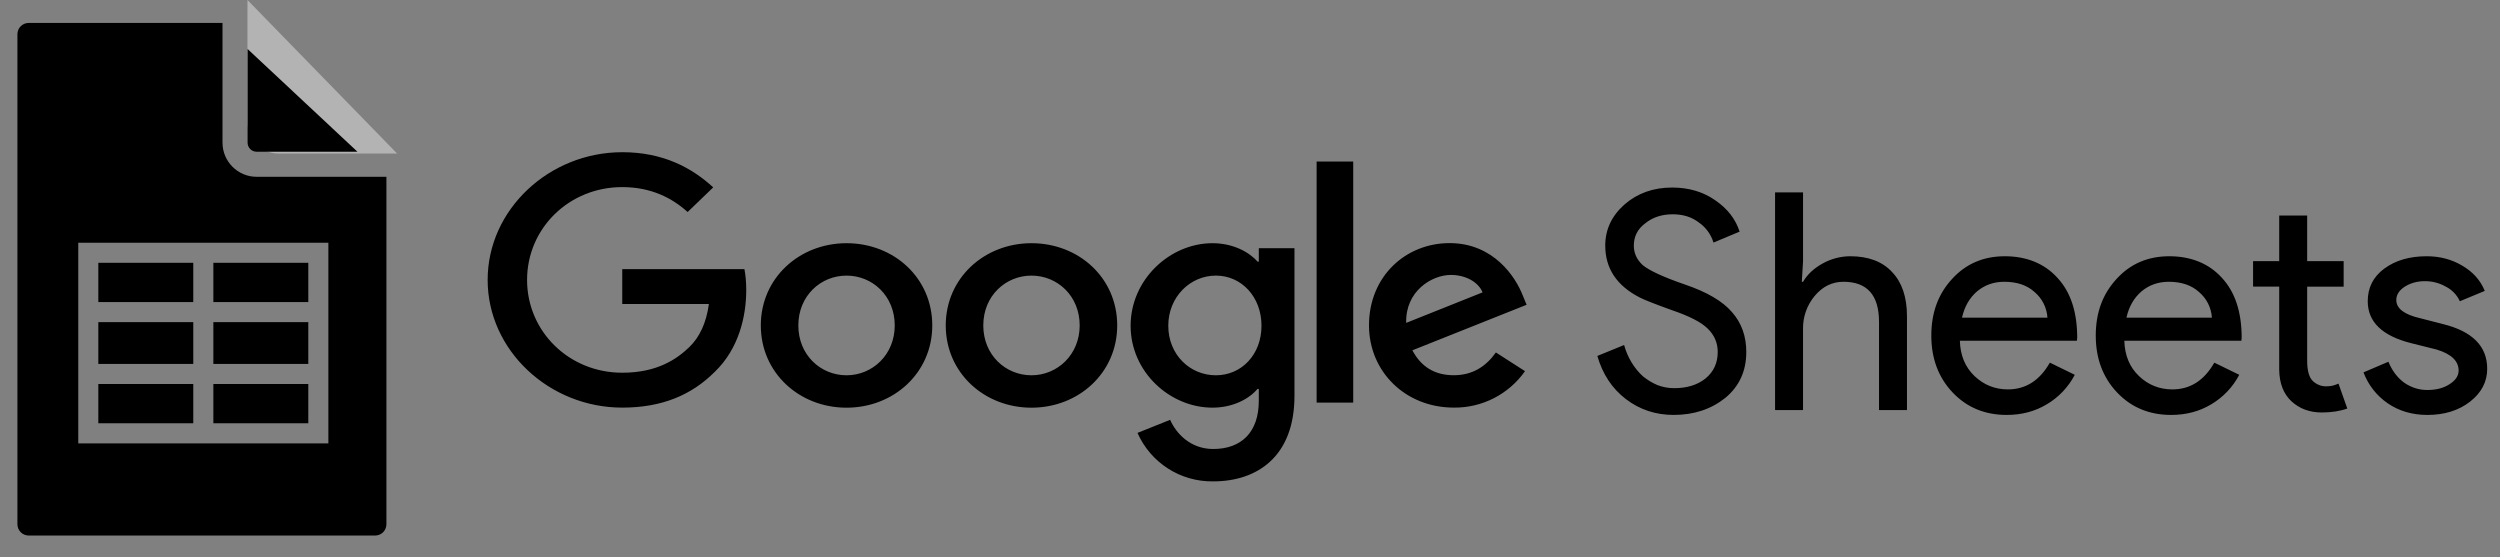 <?xml version="1.0" encoding="UTF-8"?>
<svg id="Layer_1" data-name="Layer 1" xmlns="http://www.w3.org/2000/svg" viewBox="0 0 1954.47 435.61">
  <rect x="0" y="0" width="1954.47" height="435.61" fill="#808080" stroke="none"/>
  <defs>
    <style>
      .cls-1 {
        fill: #fff;
        opacity: .4;
      }
    </style>
  </defs>
  <path class="cls-1" d="M310.48,120.05h-92.69c-13.43-.01-24.31-10.89-24.32-24.32V0l117.01,120.05Z"/>
  <path d="M699.5,254.43c0-23.14-17.43-38.96-37.68-38.96s-37.69,15.82-37.69,38.96,17.45,38.96,37.69,38.96,37.68-16.08,37.68-38.96ZM728.84,254.43c0,37.02-30.09,64.3-67.03,64.3s-67.02-27.28-67.02-64.3,30.09-64.3,67.03-64.3,67.02,27.02,67.02,64.3ZM844.08,254.43c0-23.14-17.43-38.96-37.68-38.96s-37.68,15.82-37.68,38.96,17.43,38.96,37.68,38.96,37.68-16.08,37.68-38.96ZM873.42,254.43c0,37.02-30.09,64.3-67.02,64.3s-67.03-27.28-67.03-64.3,30.11-64.3,67.03-64.3,67.03,27.02,67.03,64.3h-.01ZM986.22,254.65c0-22.64-15.7-39.19-35.66-39.19s-37.21,16.55-37.21,39.19,16.95,38.74,37.19,38.74,35.68-16.32,35.68-38.72h0ZM1012,194.01v115.44c0,47.48-29.11,66.89-63.51,66.89-25.56.42-48.89-14.51-59.21-37.9l25.53-10.23c4.56,10.47,15.7,22.81,33.66,22.81,22.01,0,35.65-13.08,35.65-37.69v-9.26h-1.03c-6.56,7.81-19.21,14.63-35.18,14.63-33.4,0-64.01-28-64.01-64.03s30.61-64.53,64.01-64.53c15.94,0,28.59,6.81,35.19,14.38h1.03v-10.47h27.86v-.03ZM1057.94,126.31h-28.62v188.46h28.61V126.31ZM1099.35,252.43l59.71-23.86c-3.28-8.04-13.17-13.63-24.78-13.63-14.92,0-35.68,12.67-34.93,37.49ZM1169.46,275.55l22.77,14.61c-12.72,18.1-33.55,28.76-55.67,28.5-37.96,0-66.3-28.22-66.3-64.3,0-38.24,28.59-64.3,63.02-64.3s51.63,26.55,57.18,40.9l3.03,7.31-89.32,35.6c6.84,12.91,17.48,19.48,32.38,19.48s25.3-7.06,32.9-17.79h0ZM486.47,237.67v-27.28h95.52c.93,4.75,1.41,10.38,1.41,16.46,0,20.46-5.81,45.78-24.55,63.8-18.23,18.27-41.51,28.02-72.36,28.02-57.18,0-105.25-44.84-105.25-99.84s48.07-99.84,105.25-99.84c31.64,0,54.16,11.94,71.09,27.5l-19.99,19.26c-12.14-10.97-28.59-19.48-51.13-19.48-41.75,0-74.4,32.37-74.4,72.56s32.65,72.56,74.4,72.56c27.08,0,42.5-10.47,52.38-19.98,8.03-7.72,13.29-18.73,15.38-33.77l-67.75.03ZM1365.22,275.18c0,14.89-5.47,26.86-16.39,35.88-11.1,8.88-24.55,13.32-40.4,13.32-14.11,0-26.53-4.12-37.31-12.36-10.78-8.23-18.23-19.49-22.34-33.75l20.92-8.54c1.43,5.06,3.4,9.66,5.94,13.77,2.53,4.12,5.47,7.69,8.79,10.7,3.48,2.85,7.29,5.15,11.41,6.88,4.12,1.59,8.47,2.38,13.07,2.38,9.98,0,18.14-2.53,24.48-7.6,6.34-5.23,9.51-12.13,9.51-20.68,0-7.13-2.62-13.23-7.85-18.29-4.91-4.91-14.1-9.67-27.56-14.26-13.63-4.91-22.09-8.23-25.43-10-18.05-9.17-27.09-22.73-27.09-40.63,0-12.51,5-23.2,14.98-32.08,10.14-8.86,22.58-13.3,37.31-13.3,13,0,24.24,3.32,33.74,9.98,9.51,6.5,15.85,14.66,19.02,24.48l-20.43,8.56c-1.93-6.37-5.95-11.9-11.42-15.69-5.54-4.28-12.35-6.42-20.43-6.42-8.56,0-15.76,2.38-21.61,7.13-5.88,4.44-8.82,10.22-8.82,17.35,0,5.88,2.31,10.94,6.91,15.21,5.07,4.26,16.08,9.35,33.03,15.21,17.26,5.85,29.55,13.07,36.82,21.61,7.45,8.41,11.17,18.79,11.17,31.14ZM1387.74,150.42h21.86v53.72l-.96,16.17h.96c3.32-5.72,8.39-10.47,15.21-14.26,6.61-3.71,14.05-5.68,21.62-5.72,14.24,0,25.18,4.12,32.78,12.35,7.76,8.09,11.64,19.65,11.64,34.69v73.21h-21.86v-68.92c0-20.92-9.26-31.37-27.8-31.37-8.88,0-16.39,3.72-22.58,11.17-5.99,7.2-9.19,16.31-9.03,25.67v63.45h-21.86v-170.16ZM1568.82,324.39c-17.11,0-31.21-5.88-42.31-17.6-11.08-11.72-16.63-26.53-16.63-44.44s5.38-32.47,16.16-44.19c10.78-11.89,24.55-17.83,41.35-17.83s30.97,5.63,41.1,16.88c10.3,11.08,15.45,26.7,15.45,46.81l-.24,2.38h-91.49c.32,11.41,4.12,20.6,11.41,27.56s16.01,10.47,26.14,10.47c13.95,0,24.87-6.97,32.8-20.92l19.49,9.51c-5,9.57-12.57,17.55-21.86,23.05-9.2,5.54-19.65,8.32-31.37,8.32h0ZM1533.88,248.34h66.78c-.47-7.74-4.07-14.95-9.98-19.96-5.87-5.4-13.79-8.09-23.77-8.09-8.23,0-15.36,2.53-21.39,7.6-5.85,5.07-9.73,11.89-11.64,20.43h0ZM1697.39,324.39c-17.11,0-31.22-5.88-42.31-17.6s-16.64-26.53-16.64-44.44,5.39-32.47,16.17-44.19c10.78-11.89,24.55-17.83,41.35-17.83s30.96,5.63,41.1,16.88c10.3,11.08,15.45,26.7,15.45,46.81l-.24,2.38h-91.49c.32,11.41,4.12,20.6,11.41,27.56s15.99,10.47,26.14,10.47c13.95,0,24.87-6.97,32.8-20.92l19.49,9.51c-5,9.57-12.57,17.56-21.87,23.05-9.19,5.54-19.64,8.32-31.36,8.32h0ZM1662.45,248.34h66.78c-.47-7.74-4.07-14.95-9.98-19.96-5.87-5.4-13.79-8.09-23.77-8.09-8.23,0-15.36,2.53-21.39,7.6-5.85,5.07-9.75,11.89-11.64,20.43h0ZM1815.13,322.47c-9.5,0-17.42-2.94-23.76-8.79-6.19-5.87-9.35-14.02-9.51-24.48v-65.12h-20.43v-19.95h20.43v-35.65h21.86v35.65h28.52v19.96h-28.52v57.98c0,7.76,1.51,13.08,4.53,15.92,3,2.69,6.41,4.04,10.22,4.04,1.73,0,3.4-.15,4.98-.47,1.75-.49,3.32-1.03,4.75-1.66l6.89,19.48c-5.7,2.06-12.35,3.09-19.96,3.09h0ZM1944.47,288.25c0,10.14-4.44,18.7-13.3,25.67-8.88,6.97-20.05,10.47-33.52,10.47-11.72,0-22.02-3.01-30.89-9.04-8.68-5.93-15.32-14.39-19.01-24.24l19.48-8.31c2.85,6.97,6.97,12.44,12.36,16.39,5.54,3.81,11.55,5.7,18.05,5.7,6.98,0,12.76-1.5,17.35-4.51,4.76-3.01,7.13-6.57,7.13-10.7,0-7.44-5.7-12.91-17.11-16.39l-19.95-5c-22.67-5.69-33.99-16.63-33.99-32.78,0-10.61,4.28-19.1,12.83-25.43,8.72-6.5,19.8-9.75,33.27-9.75,10.29,0,19.57,2.45,27.8,7.36,8.41,4.91,14.26,11.5,17.6,19.73l-19.49,8.09c-2.24-4.94-6.1-8.96-10.94-11.41-5.06-2.89-10.8-4.37-16.63-4.28-5.7,0-10.85,1.43-15.45,4.26-4.44,2.87-6.66,6.35-6.66,10.47,0,6.66,6.26,11.41,18.79,14.26l17.58,4.51c23.12,5.7,34.69,17.35,34.69,34.93h0Z"/>
  <path d="M293.27,418.68c4.87,0,8.82-3.95,8.82-8.82V138.22h-101.46c-14.71,0-26.68-11.97-26.68-26.7V17.93H22.44c-4.87,0-8.82,3.95-8.82,8.82v383.11c0,4.87,3.95,8.82,8.82,8.82h270.83ZM61.19,189.75h195.53v156.87H61.19v-156.87ZM166.8,300.21h74.23v30.72h-74.23v-30.72h0ZM76.87,251.84h74.23v32.68h-74.23v-32.68ZM76.87,300.21h74.23v30.72h-74.23v-30.72ZM166.8,205.44h74.23v30.72h-74.23v-30.72h0ZM166.8,251.84h74.23v32.68h-74.23v-32.68h0ZM76.87,205.44h74.23v30.72h-74.23v-30.72ZM193.56,111.53V38.31l85.89,80.31h-78.82c-3.9,0-7.07-3.18-7.07-7.09Z"/>
</svg>